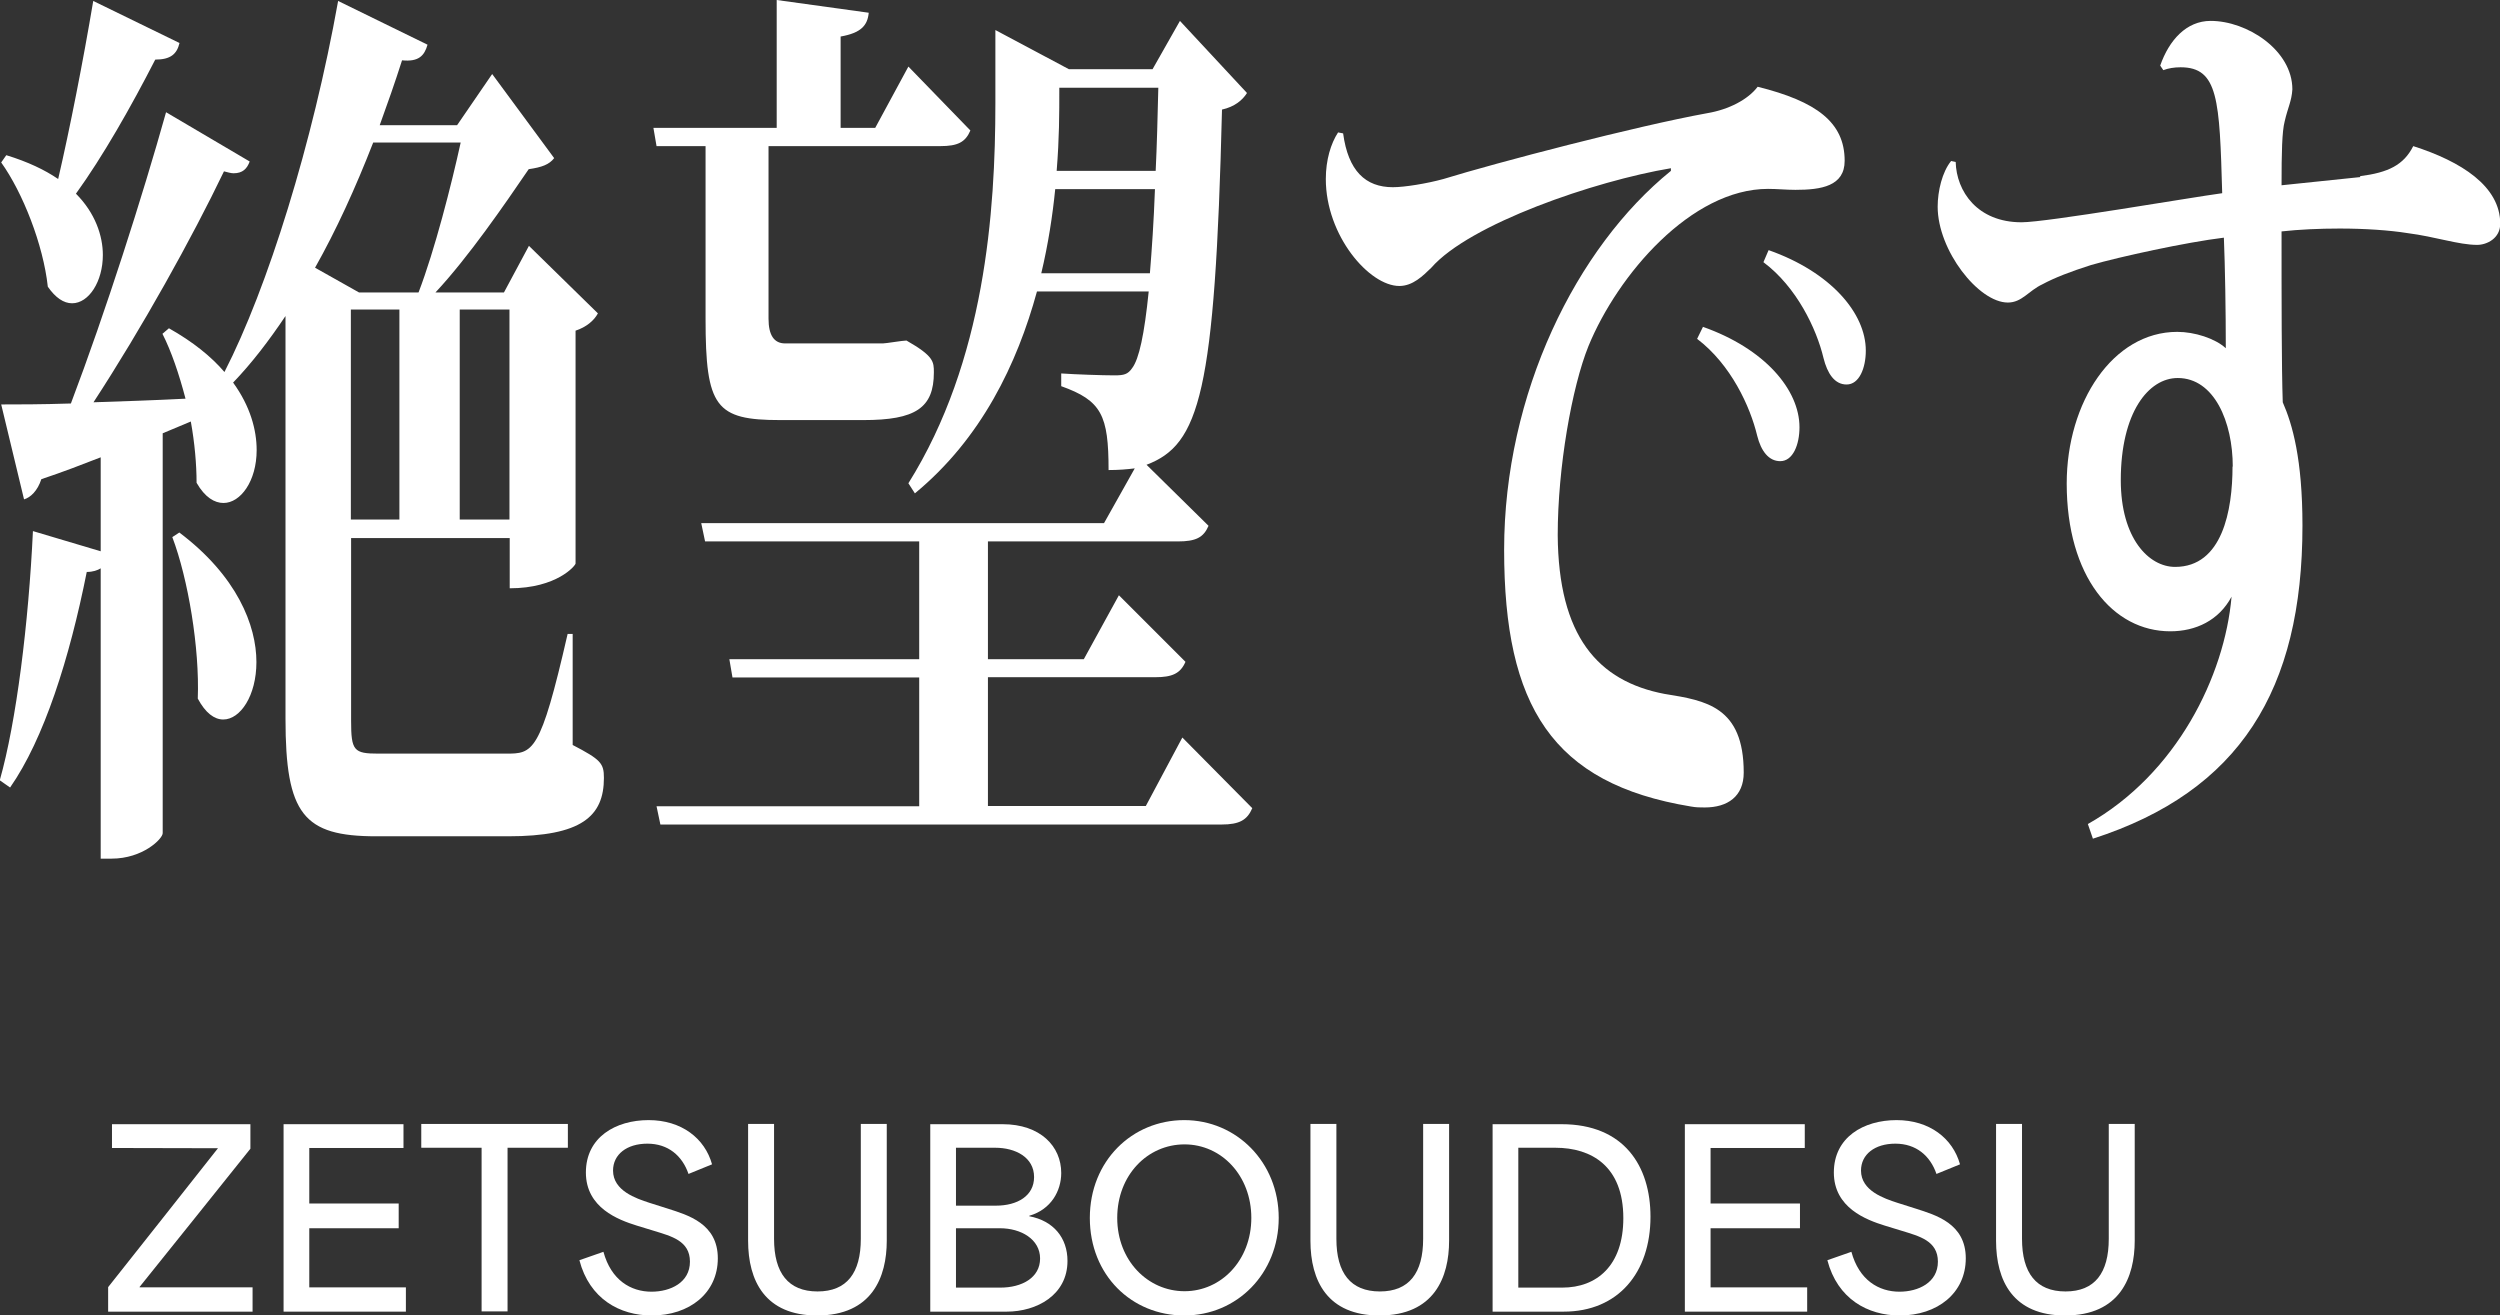 <?xml version="1.0" encoding="UTF-8"?>
<svg id="_レイヤー_2" data-name="レイヤー 2" xmlns="http://www.w3.org/2000/svg" viewBox="0 0 104.03 54.74">
  <rect x="0" y="0" width="104.03" height="54.74" fill="#333333" stroke="none"/>
  <defs>
    <style>
      .cls-1 {
        fill: #fff;
      }
    </style>
  </defs>
  <g id="Name">
    <g>
      <g>
        <path class="cls-1" d="M9.07,47.78h0s-4.41-.01-4.41-.01v-.99h5.76v1.02c-1.54,1.92-3.07,3.84-4.61,5.75v.02h4.7v1.01h-6.01v-1.02c1.52-1.92,3.05-3.85,4.57-5.78Z"/>
        <path class="cls-1" d="M11.8,46.78h4.99v.99h-3.92v2.31h3.72v1.03h-3.72v2.46h4.02v1.01h-5.09v-7.8Z"/>
        <path class="cls-1" d="M17.53,47.76v-.99h6.1v.99h-2.51v6.81h-1.08v-6.81h-2.51Z"/>
        <path class="cls-1" d="M24.11,52.44l1-.35c.32,1.18,1.14,1.66,2,1.66.79,0,1.6-.38,1.6-1.25s-.78-1.06-1.49-1.28l-.72-.22c-.77-.24-2.12-.74-2.12-2.21s1.24-2.18,2.61-2.18,2.34.76,2.64,1.84l-.98.4c-.26-.76-.85-1.26-1.71-1.26s-1.43.45-1.43,1.12c0,.84.96,1.16,1.51,1.34l.79.25c.8.26,2.06.61,2.06,2.06s-1.18,2.38-2.75,2.38c-1.33,0-2.59-.69-3.01-2.3Z"/>
        <path class="cls-1" d="M31.13,51.63v-4.86h1.08v4.78c0,1.42.59,2.19,1.81,2.19s1.8-.77,1.8-2.19v-4.78h1.08v4.86c0,1.51-.61,3.11-2.9,3.11-2.16,0-2.87-1.44-2.87-3.11Z"/>
        <path class="cls-1" d="M38.71,46.78h3.01c1.57,0,2.44.92,2.44,2.03,0,.74-.42,1.52-1.33,1.78v.02c1.01.19,1.59.9,1.59,1.86,0,1.42-1.28,2.11-2.53,2.11h-3.18v-7.8ZM41.44,50.17c.9,0,1.59-.41,1.59-1.19,0-.82-.77-1.22-1.62-1.22h-1.63v2.41h1.66ZM41.63,53.58c.89,0,1.65-.41,1.65-1.21s-.79-1.26-1.67-1.26h-1.83v2.47h1.85Z"/>
        <path class="cls-1" d="M45.35,50.68c0-2.37,1.76-4.07,3.93-4.07s3.93,1.75,3.93,4.07-1.74,4.06-3.93,4.06-3.93-1.68-3.93-4.06ZM49.29,53.73c1.53,0,2.78-1.29,2.78-3.05s-1.24-3.06-2.78-3.06-2.8,1.28-2.8,3.06,1.28,3.05,2.8,3.05Z"/>
        <path class="cls-1" d="M54.53,51.63v-4.86h1.08v4.78c0,1.42.59,2.19,1.81,2.19s1.8-.77,1.8-2.19v-4.78h1.08v4.86c0,1.51-.61,3.11-2.9,3.11-2.16,0-2.87-1.44-2.87-3.11Z"/>
        <path class="cls-1" d="M62.11,46.78h2.87c2.6,0,3.7,1.74,3.7,3.85,0,2.32-1.34,3.95-3.61,3.95h-2.96v-7.8ZM65.01,53.58c1.44,0,2.54-.92,2.54-2.89,0-2.16-1.32-2.93-2.83-2.93h-1.54v5.82h1.83Z"/>
        <path class="cls-1" d="M70.11,46.78h4.99v.99h-3.92v2.31h3.72v1.03h-3.72v2.46h4.02v1.01h-5.09v-7.8Z"/>
        <path class="cls-1" d="M76.04,52.44l1-.35c.32,1.18,1.14,1.66,2,1.66.79,0,1.6-.38,1.6-1.25s-.78-1.06-1.49-1.28l-.72-.22c-.77-.24-2.12-.74-2.12-2.21s1.24-2.18,2.61-2.18,2.34.76,2.64,1.84l-.98.4c-.26-.76-.85-1.26-1.71-1.26s-1.43.45-1.43,1.12c0,.84.96,1.16,1.51,1.34l.79.25c.8.26,2.06.61,2.06,2.06s-1.18,2.38-2.75,2.38c-1.33,0-2.59-.69-3.01-2.3Z"/>
        <path class="cls-1" d="M83.06,51.63v-4.86h1.08v4.78c0,1.42.59,2.19,1.81,2.19s1.8-.77,1.8-2.19v-4.78h1.08v4.86c0,1.51-.61,3.11-2.9,3.11-2.16,0-2.87-1.44-2.87-3.11Z"/>
      </g>
      <g>
        <path class="cls-1" d="M23.83,26.37v4.63c1.17.61,1.3.76,1.3,1.37,0,1.6-.93,2.43-3.99,2.43h-5.48c-3.03,0-3.78-.91-3.78-4.9V13.15c-.69,1.03-1.41,1.97-2.18,2.77.72.99.98,1.98.98,2.81,0,1.29-.67,2.2-1.38,2.2-.37,0-.77-.23-1.12-.84,0-.76-.08-1.67-.24-2.55l-1.17.49v16.64c0,.23-.82,1.06-2.13,1.06h-.45v-12.08c-.13.08-.32.15-.58.15-.72,3.61-1.78,6.95-3.19,8.97l-.43-.3c.69-2.43,1.2-6.54,1.38-10.37l2.82.84v-3.91c-.77.3-1.57.61-2.47.91-.16.49-.45.76-.72.84L.05,16.83c.67,0,1.68,0,2.9-.04,1.44-3.8,2.98-8.62,3.96-12.12l3.48,2.05c-.11.3-.29.49-.67.49-.11,0-.24-.04-.4-.08-1.33,2.77-3.4,6.5-5.43,9.61,1.17-.04,2.47-.08,3.83-.15-.27-1.03-.59-1.97-.96-2.7l.27-.23c1.01.57,1.76,1.18,2.31,1.82C11.14,11.97,13.01,5.96,14.07.04l3.72,1.82c-.13.46-.37.72-1.06.65-.29.91-.61,1.82-.93,2.7h3.22l1.46-2.13,2.58,3.5c-.21.27-.51.38-1.06.46-1.01,1.48-2.5,3.65-3.88,5.13h2.85l1.04-1.94,2.87,2.81c-.16.3-.48.57-.93.72v9.69c0,.08-.77,1.03-2.74,1.03v-2.09h-6.6v7.6c0,1.25.11,1.37,1.14,1.37h5.29c1.14,0,1.44,0,2.58-4.98h.21ZM.27,6.46c.88.27,1.6.61,2.15.99C2.9,5.39,3.46,2.54,3.88.04l3.59,1.75c-.11.46-.37.69-1.01.69-1.01,1.97-2.18,4.03-3.3,5.58.8.8,1.12,1.75,1.12,2.55,0,1.1-.58,2.01-1.28,2.01-.35,0-.69-.23-1.01-.69-.19-1.75-1.04-3.91-1.94-5.17l.21-.3ZM7.45,22.15c2.42,1.82,3.22,3.88,3.22,5.4,0,1.4-.67,2.39-1.38,2.39-.37,0-.74-.27-1.06-.87.08-2.09-.4-4.98-1.06-6.72l.29-.19ZM17.42,12.16c.67-1.75,1.36-4.45,1.75-6.23h-3.64c-.74,1.9-1.54,3.65-2.42,5.21l1.83,1.03h2.47ZM14.6,12.88v8.74h2.02v-8.74h-2.02ZM21.2,12.88h-2.07v8.74h2.07v-8.74Z"/>
        <path class="cls-1" d="M29.37,6.08h-2.05l-.13-.76h5.13V0l3.83.53c-.05.53-.32.84-1.17.99v3.8h1.44l1.38-2.55,2.58,2.66c-.21.49-.53.65-1.25.65h-7.15v7.18q0,1.03.69,1.03h4.07c.13,0,.82-.12.98-.12,1.14.65,1.14.88,1.14,1.33,0,1.48-.77,1.98-2.93,1.98h-3.46c-2.69,0-3.11-.53-3.11-4.22v-7.18ZM49.21,30.7l2.9,2.93c-.21.49-.53.68-1.28.68h-23.35l-.16-.76h10.93v-5.36h-7.77l-.13-.76h7.9v-4.9h-8.91l-.16-.76h16.76l1.28-2.28c-.32.04-.67.07-1.09.07,0-2.28-.29-2.89-1.97-3.49v-.53c.56.04,1.73.08,2.21.08.4,0,.56-.04.74-.3.29-.38.51-1.41.69-3.19h-4.65c-.82,3-2.31,6.12-5.08,8.4l-.27-.42c3.19-5.09,3.62-11.32,3.62-15.81V1.25l3.06,1.63h3.48l1.14-2.01,2.79,3c-.19.3-.51.57-1.04.69-.29,11.81-.93,13.94-3.14,14.78l2.58,2.54c-.21.49-.53.65-1.28.65h-7.9v4.9h3.99l1.46-2.66,2.77,2.77c-.21.49-.56.64-1.25.64h-6.97v5.36h6.57l1.52-2.85ZM43.91,7.87c-.11,1.1-.29,2.28-.58,3.5h4.52c.08-.99.16-2.13.21-3.5h-4.15ZM48.09,7.11c.05-1.03.08-2.2.11-3.46h-4.12c0,1.14,0,2.09-.11,3.46h4.12Z"/>
        <path class="cls-1" d="M55.89,5.55c.21,1.56.93,2.24,2.07,2.24.48,0,1.41-.15,2.1-.34,2.21-.68,8.01-2.2,10.98-2.74.9-.15,1.7-.57,2.1-1.1,2.45.61,3.62,1.48,3.62,3.08,0,1.06-.98,1.21-2.05,1.21-.37,0-.77-.04-1.14-.04-3.19,0-6.25,3.57-7.47,6.54-.69,1.71-1.28,5.05-1.28,7.87.03,4.18,1.65,6.08,4.47,6.61,1.7.27,3.27.53,3.27,3.27,0,.99-.67,1.45-1.62,1.45-.19,0-.37,0-.58-.04-5.77-.95-7.77-4.18-7.77-10.68s3-12.58,6.94-15.77v-.11c-3.17.53-8.38,2.32-9.97,4.14-.35.34-.77.76-1.33.76-1.25,0-3.06-2.09-3.06-4.45,0-.8.21-1.48.51-1.94l.21.04ZM70.86,13.6c2.58.91,4.02,2.62,4.02,4.18,0,.72-.27,1.41-.8,1.41-.48,0-.8-.42-.96-1.06-.29-1.21-1.09-2.96-2.5-4.03l.24-.49ZM73.6,10.41c2.58.91,4.04,2.62,4.04,4.18,0,.72-.27,1.41-.8,1.41-.5,0-.8-.46-.96-1.1-.29-1.22-1.12-2.96-2.5-3.99l.21-.49Z"/>
        <path class="cls-1" d="M98.21,7.33c1.17-.15,1.81-.46,2.21-1.25,2,.64,3.62,1.67,3.62,3.23,0,.61-.56.88-.96.88-.77,0-1.73-.34-2.9-.49-.75-.12-1.78-.19-2.82-.19-.85,0-1.7.04-2.42.12,0,2.85,0,5.66.05,7.11.4.91.82,2.36.82,5.13,0,6.84-2.61,11.06-8.72,13.03l-.21-.61c3.7-2.09,5.69-6.16,5.98-9.46-.53.99-1.49,1.44-2.55,1.44-2.39,0-4.31-2.28-4.31-6.15,0-3.38,1.92-6.31,4.6-6.31.72,0,1.57.27,2.02.68,0-1.56-.03-3.38-.08-4.6-1.57.19-4.36.8-5.53,1.14-.85.27-1.52.53-2.02.8-.58.27-.85.76-1.44.76-1.22,0-2.92-2.17-2.92-3.99,0-.65.19-1.45.56-1.9l.19.04c.03,1.22.9,2.51,2.74,2.51,1.06,0,7.02-1.03,8.35-1.21-.11-3.88-.16-5.24-1.73-5.24-.27,0-.51.04-.72.12l-.13-.19c.37-1.06,1.09-1.86,2.1-1.86,1.52,0,3.4,1.22,3.4,2.85-.03.49-.19.76-.32,1.33-.11.42-.13,1.29-.13,2.66l3.27-.34ZM92.91,19.42c0-1.86-.77-3.69-2.29-3.69-1.22,0-2.37,1.44-2.37,4.25,0,2.43,1.17,3.61,2.26,3.61,1.97,0,2.39-2.36,2.39-4.18Z"/>
      </g>
    </g>
  </g>
</svg>